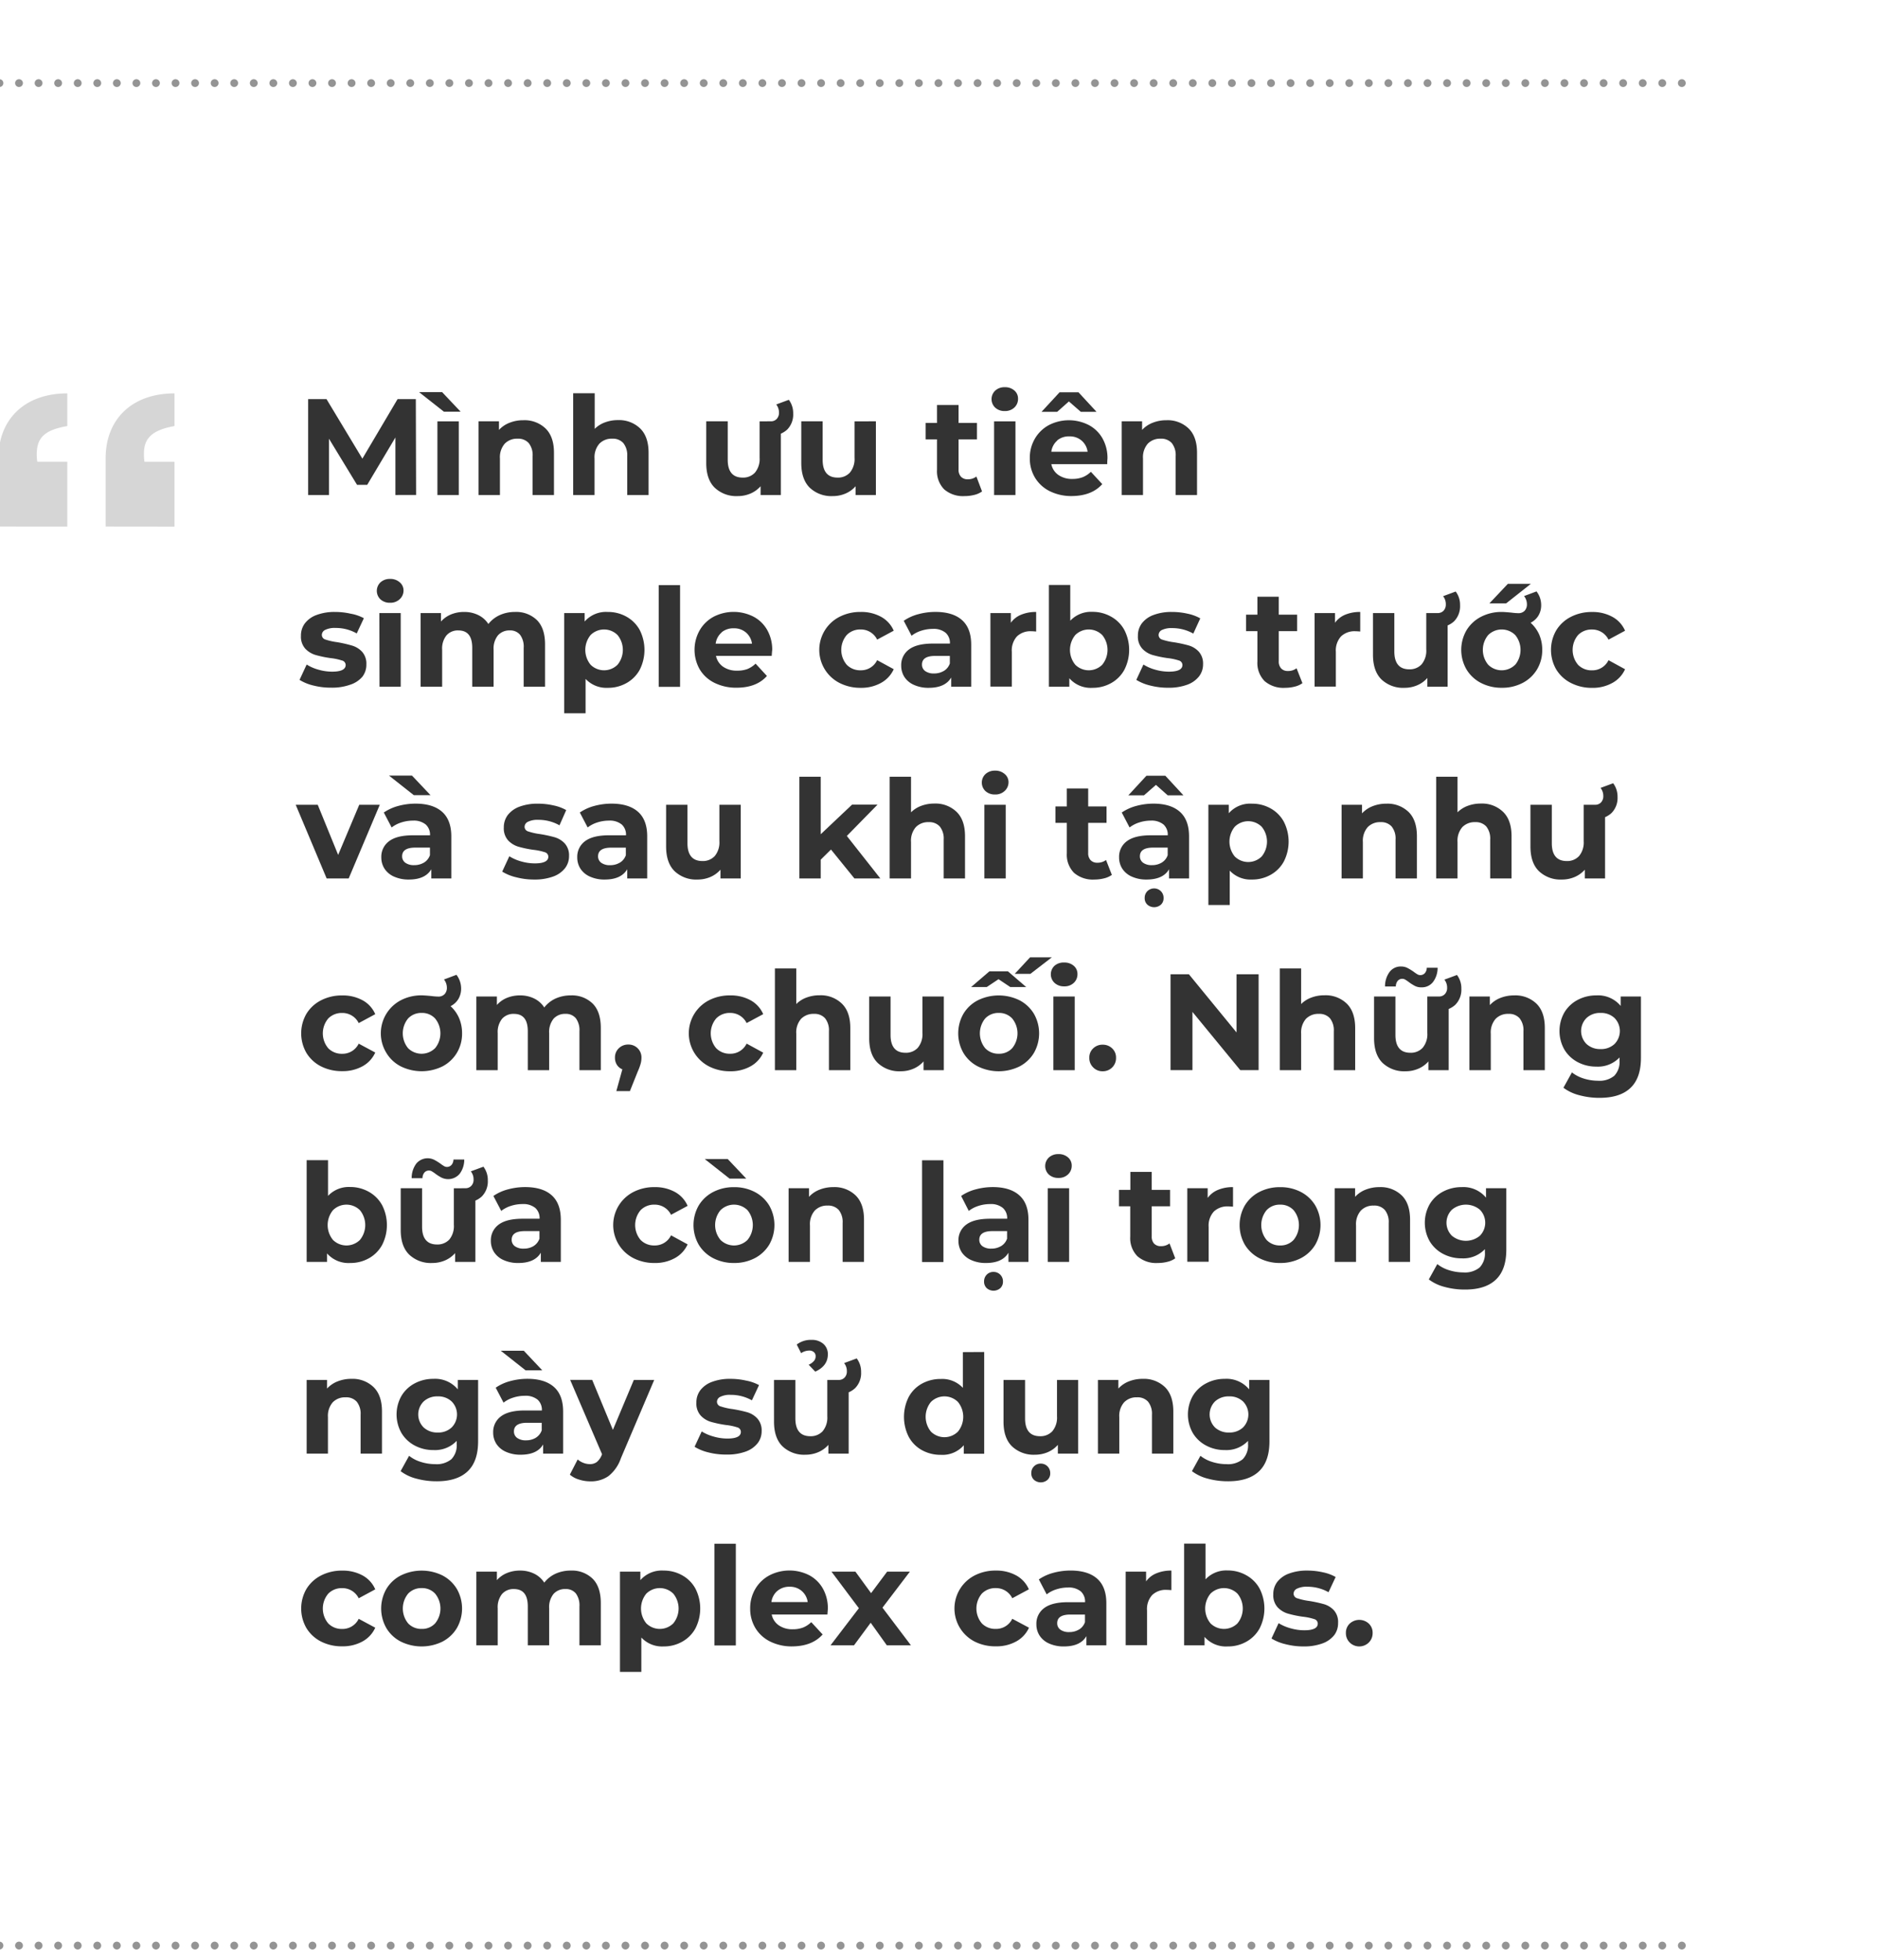 <svg id="Layer_1" data-name="Layer 1" xmlns="http://www.w3.org/2000/svg" viewBox="0 0 480 501"><title>Toc</title><path d="M101.06,126.51l0-14.7-7.21,12.11H91.26l-7.18-11.8v14.39H78.76V102h4.69l9.17,15.22,9-15.22h4.66l.07,24.5Z" fill="#333"/><path d="M107.11,100.22H113l4.73,5h-4.27Zm4.69,7.46h5.46v18.83H111.8Z" fill="#333"/><path d="M139.43,109.5q2.16,2.1,2.16,6.23v10.78h-5.46v-9.94a4.92,4.92,0,0,0-1-3.34,3.6,3.6,0,0,0-2.84-1.11A4.35,4.35,0,0,0,129,113.4a5.28,5.28,0,0,0-1.22,3.8v9.31h-5.46V107.68h5.21v2.2a7.18,7.18,0,0,1,2.7-1.83,9.4,9.4,0,0,1,3.53-.65A7.74,7.74,0,0,1,139.43,109.5Z" fill="#333"/><path d="M163.62,109.5q2.15,2.1,2.15,6.23v10.78h-5.46v-9.94a4.92,4.92,0,0,0-1-3.34,3.58,3.58,0,0,0-2.83-1.11,4.34,4.34,0,0,0-3.29,1.28,5.28,5.28,0,0,0-1.23,3.8v9.31h-5.46v-26H152v9.1a7.2,7.2,0,0,1,2.63-1.66,9.33,9.33,0,0,1,3.36-.58A7.76,7.76,0,0,1,163.62,109.5Z" fill="#333"/><path d="M199.58,107.68v18.83H194.4v-2.24a7.18,7.18,0,0,1-2.59,1.87,8.18,8.18,0,0,1-3.26.65,8,8,0,0,1-5.87-2.14q-2.18-2.13-2.17-6.33V107.68H186v9.83c0,3,1.27,4.55,3.81,4.55a4.09,4.09,0,0,0,3.15-1.27,5.43,5.43,0,0,0,1.19-3.8v-9.31Zm-3.5,0H197a2,2,0,0,0,1.52-.61,2.26,2.26,0,0,0,.58-1.6,3.32,3.32,0,0,0-.7-2.1l3.22-1.19a5.65,5.65,0,0,1,1.11,3.5,5.46,5.46,0,0,1-1.55,4.13,6,6,0,0,1-4.33,1.51h-.8Z" fill="#333"/><path d="M223.87,107.68v18.83h-5.18v-2.24a7.18,7.18,0,0,1-2.59,1.87,8.18,8.18,0,0,1-3.26.65,8,8,0,0,1-5.87-2.14q-2.17-2.13-2.17-6.33V107.68h5.46v9.83c0,3,1.27,4.55,3.81,4.55a4.09,4.09,0,0,0,3.15-1.27,5.43,5.43,0,0,0,1.19-3.8v-9.31Z" fill="#333"/><path d="M251,125.6a5.63,5.63,0,0,1-2,.89,10,10,0,0,1-2.47.3,7.32,7.32,0,0,1-5.2-1.72,6.57,6.57,0,0,1-1.84-5V112.3h-2.9v-4.2h2.9v-4.59H245v4.59h4.7v4.2H245V120a2.56,2.56,0,0,0,.62,1.84,2.27,2.27,0,0,0,1.73.65,3.52,3.52,0,0,0,2.21-.7Z" fill="#333"/><path d="M254.36,104.18a3,3,0,0,1,0-4.34,3.47,3.47,0,0,1,2.45-.88,3.56,3.56,0,0,1,2.45.84,2.69,2.69,0,0,1,.94,2.1,3,3,0,0,1-.94,2.26,3.41,3.41,0,0,1-2.45.89A3.46,3.46,0,0,1,254.36,104.18Zm-.28,3.5h5.46v18.83h-5.46Z" fill="#333"/><path d="M283,118.63H268.71a4.41,4.41,0,0,0,1.82,2.77,6,6,0,0,0,3.57,1,7.23,7.23,0,0,0,2.6-.43,6.43,6.43,0,0,0,2.12-1.39l2.91,3.15q-2.67,3-7.77,3.05a12.39,12.39,0,0,1-5.64-1.24,9.17,9.17,0,0,1-3.78-3.45,9.48,9.48,0,0,1-1.33-5,9.65,9.65,0,0,1,1.31-5,9.2,9.2,0,0,1,3.61-3.47,11.17,11.17,0,0,1,10.13,0,8.69,8.69,0,0,1,3.52,3.41,10.18,10.18,0,0,1,1.28,5.16C283.06,117.23,283,117.72,283,118.63Zm-6.75-13.37-3.05-2.66-3,2.66h-4l4.62-5h4.83l4.62,5Zm-6,7.32a4.45,4.45,0,0,0-1.54,2.87h9.27a4.52,4.52,0,0,0-1.54-2.85,4.57,4.57,0,0,0-3.08-1.07A4.68,4.68,0,0,0,270.18,112.58Z" fill="#333"/><path d="M303.79,109.5q2.16,2.1,2.16,6.23v10.78h-5.46v-9.94a4.92,4.92,0,0,0-1-3.34,3.6,3.6,0,0,0-2.84-1.11,4.35,4.35,0,0,0-3.29,1.28,5.28,5.28,0,0,0-1.22,3.8v9.31H286.7V107.68h5.21v2.2a7.18,7.18,0,0,1,2.7-1.83,9.4,9.4,0,0,1,3.53-.65A7.74,7.74,0,0,1,303.79,109.5Z" fill="#333"/><path d="M80.13,175.21a11.79,11.79,0,0,1-3.57-1.45l1.82-3.92a11.36,11.36,0,0,0,3,1.31,12.72,12.72,0,0,0,3.5.51c2.31,0,3.47-.57,3.47-1.72a1.22,1.22,0,0,0-1-1.15,14.67,14.67,0,0,0-2.9-.6,28.43,28.43,0,0,1-3.82-.8,5.94,5.94,0,0,1-2.61-1.61,4.6,4.6,0,0,1-1.1-3.29,5.15,5.15,0,0,1,1-3.17,6.6,6.6,0,0,1,3-2.15,13,13,0,0,1,4.68-.77,17.83,17.83,0,0,1,4,.44A11.08,11.08,0,0,1,93,158l-1.82,3.89a10.86,10.86,0,0,0-5.42-1.4,5.51,5.51,0,0,0-2.63.49,1.45,1.45,0,0,0-.87,1.26,1.24,1.24,0,0,0,.94,1.22,16,16,0,0,0,3,.67A33.34,33.34,0,0,1,90,165a5.71,5.71,0,0,1,2.56,1.59,4.54,4.54,0,0,1,1.08,3.22,5,5,0,0,1-1,3.12A6.77,6.77,0,0,1,89.49,175a13.71,13.71,0,0,1-4.78.75A18,18,0,0,1,80.13,175.21Z" fill="#333"/><path d="M97.24,153.18a3,3,0,0,1,0-4.34,3.49,3.49,0,0,1,2.45-.88,3.56,3.56,0,0,1,2.45.84,2.7,2.7,0,0,1,1,2.1,3,3,0,0,1-1,2.26,3.41,3.41,0,0,1-2.45.89A3.48,3.48,0,0,1,97.24,153.18Zm-.28,3.5h5.46v18.83H97Z" fill="#333"/><path d="M137.23,158.48q2.09,2.09,2.08,6.25v10.78h-5.46v-9.94a5.08,5.08,0,0,0-.93-3.34,3.24,3.24,0,0,0-2.64-1.11,3.88,3.88,0,0,0-3,1.25,5.34,5.34,0,0,0-1.12,3.69v9.45h-5.46v-9.94c0-3-1.19-4.45-3.57-4.45a3.84,3.84,0,0,0-3,1.25,5.34,5.34,0,0,0-1.12,3.69v9.45H107.5V156.68h5.21v2.17a7,7,0,0,1,2.57-1.82,8.69,8.69,0,0,1,3.35-.63,8,8,0,0,1,3.6.79,6.37,6.37,0,0,1,2.59,2.29,7.83,7.83,0,0,1,2.92-2.28,9.34,9.34,0,0,1,3.87-.8A7.59,7.59,0,0,1,137.23,158.48Z" fill="#333"/><path d="M160.12,157.61A8.67,8.67,0,0,1,163.5,161a11.25,11.25,0,0,1,0,10.19,8.67,8.67,0,0,1-3.38,3.39,9.57,9.57,0,0,1-4.78,1.21,7.27,7.27,0,0,1-5.67-2.28v8.79h-5.46V156.68h5.22v2.17a7.24,7.24,0,0,1,5.91-2.45A9.57,9.57,0,0,1,160.12,157.61Zm-2.28,12.28a6,6,0,0,0,0-7.59,4.89,4.89,0,0,0-6.89,0,6,6,0,0,0,0,7.59,4.89,4.89,0,0,0,6.89,0Z" fill="#333"/><path d="M168.36,149.54h5.46v26h-5.46Z" fill="#333"/><path d="M197.24,167.63H183a4.45,4.45,0,0,0,1.82,2.77,6,6,0,0,0,3.57,1A7.29,7.29,0,0,0,191,171a6.53,6.53,0,0,0,2.12-1.39l2.9,3.15q-2.65,3-7.77,3a12.38,12.38,0,0,1-5.63-1.24,9,9,0,0,1-3.78-3.45,10.11,10.11,0,0,1,0-10,9.1,9.1,0,0,1,3.6-3.47,11.19,11.19,0,0,1,10.14,0,8.66,8.66,0,0,1,3.51,3.41,10.18,10.18,0,0,1,1.28,5.16C197.34,166.23,197.31,166.72,197.24,167.63Zm-12.78-6a4.49,4.49,0,0,0-1.54,2.87h9.28a4.52,4.52,0,0,0-1.54-2.85,4.57,4.57,0,0,0-3.08-1.07A4.71,4.71,0,0,0,184.46,161.58Z" fill="#333"/><path d="M214.58,174.55a9.49,9.49,0,0,1,0-16.91A11.56,11.56,0,0,1,220,156.4a10.43,10.43,0,0,1,5.19,1.24,7.4,7.4,0,0,1,3.24,3.55l-4.24,2.28a4.61,4.61,0,0,0-4.23-2.59,4.79,4.79,0,0,0-3.53,1.4,5.87,5.87,0,0,0,0,7.63,4.79,4.79,0,0,0,3.53,1.4,4.56,4.56,0,0,0,4.23-2.59l4.24,2.31a7.56,7.56,0,0,1-3.24,3.5,10.34,10.34,0,0,1-5.19,1.26A11.68,11.68,0,0,1,214.58,174.55Z" fill="#333"/><path d="M245.88,158.48q2.35,2.09,2.35,6.28v10.75h-5.11v-2.35q-1.55,2.63-5.74,2.63a8.88,8.88,0,0,1-3.76-.74,5.54,5.54,0,0,1-2.44-2,5.35,5.35,0,0,1-.84-2.94,4.91,4.91,0,0,1,2-4.13q2-1.5,6.11-1.5h4.34a3.46,3.46,0,0,0-1.09-2.75,4.76,4.76,0,0,0-3.25-1,9.69,9.69,0,0,0-3,.47,7.73,7.73,0,0,0-2.46,1.28l-2-3.82a11.84,11.84,0,0,1,3.69-1.68,16.78,16.78,0,0,1,4.43-.59Q243.54,156.4,245.88,158.48Zm-4.65,13a3.58,3.58,0,0,0,1.54-1.91v-1.93H239c-2.24,0-3.35.74-3.35,2.21a2,2,0,0,0,.82,1.66,3.69,3.69,0,0,0,2.25.61A4.76,4.76,0,0,0,241.23,171.47Z" fill="#333"/><path d="M261,157.1a9.76,9.76,0,0,1,3.83-.7v5c-.6-.05-1-.07-1.22-.07a5,5,0,0,0-3.68,1.31,5.34,5.34,0,0,0-1.32,3.94v8.89h-5.47V156.68h5.22v2.48A6,6,0,0,1,261,157.1Z" fill="#333"/><path d="M284,157.61a8.59,8.59,0,0,1,3.37,3.39,11.17,11.17,0,0,1,0,10.19,8.59,8.59,0,0,1-3.37,3.39,9.57,9.57,0,0,1-4.78,1.21,7.24,7.24,0,0,1-5.91-2.45v2.17h-5.22v-26h5.46v9.13a7.3,7.3,0,0,1,5.67-2.27A9.57,9.57,0,0,1,284,157.61Zm-2.28,12.28a6,6,0,0,0,0-7.59,4.89,4.89,0,0,0-6.89,0,6,6,0,0,0,0,7.59,4.89,4.89,0,0,0,6.89,0Z" fill="#333"/><path d="M294,175.21a12,12,0,0,1-3.57-1.45l1.82-3.92a11.36,11.36,0,0,0,3,1.31,12.72,12.72,0,0,0,3.5.51c2.31,0,3.47-.57,3.47-1.72a1.22,1.22,0,0,0-.95-1.15,14.51,14.51,0,0,0-2.9-.6,28.43,28.43,0,0,1-3.82-.8,5.86,5.86,0,0,1-2.6-1.61,4.56,4.56,0,0,1-1.11-3.29,5.15,5.15,0,0,1,1-3.17,6.58,6.58,0,0,1,3-2.15,12.91,12.91,0,0,1,4.67-.77,17.83,17.83,0,0,1,4,.44,11.08,11.08,0,0,1,3.27,1.2L305,161.93a10.86,10.86,0,0,0-5.42-1.4A5.51,5.51,0,0,0,297,161a1.45,1.45,0,0,0-.87,1.26,1.24,1.24,0,0,0,.94,1.22,16.21,16.21,0,0,0,3,.67,33.34,33.34,0,0,1,3.78.82,5.66,5.66,0,0,1,2.56,1.59,4.54,4.54,0,0,1,1.08,3.22,5,5,0,0,1-1.05,3.12,6.77,6.77,0,0,1-3.06,2.12,13.67,13.67,0,0,1-4.78.75A18,18,0,0,1,294,175.21Z" fill="#333"/><path d="M332.89,174.6a5.5,5.5,0,0,1-2,.89,10,10,0,0,1-2.47.3,7.32,7.32,0,0,1-5.2-1.72,6.57,6.57,0,0,1-1.84-5V161.3h-2.9v-4.2h2.9v-4.59h5.46v4.59h4.69v4.2h-4.69V169a2.56,2.56,0,0,0,.62,1.84,2.25,2.25,0,0,0,1.73.65,3.47,3.47,0,0,0,2.2-.7Z" fill="#333"/><path d="M343.83,157.1a9.76,9.76,0,0,1,3.83-.7v5c-.6-.05-1-.07-1.22-.07a5,5,0,0,0-3.68,1.31,5.35,5.35,0,0,0-1.33,3.94v8.89H336V156.68h5.22v2.48A6,6,0,0,1,343.83,157.1Z" fill="#333"/><path d="M370,156.68v18.83h-5.18v-2.24a7.18,7.18,0,0,1-2.59,1.87,8.18,8.18,0,0,1-3.26.65,8,8,0,0,1-5.88-2.14c-1.44-1.42-2.17-3.53-2.17-6.33V156.68h5.46v9.83c0,3,1.27,4.55,3.82,4.55a4.11,4.11,0,0,0,3.15-1.27,5.43,5.43,0,0,0,1.19-3.8v-9.31Zm-3.5,0h.94a2,2,0,0,0,1.53-.61,2.25,2.25,0,0,0,.57-1.6,3.26,3.26,0,0,0-.7-2.1l3.22-1.19a5.59,5.59,0,0,1,1.12,3.5,5.5,5.5,0,0,1-1.55,4.13,6,6,0,0,1-4.33,1.51h-.8Z" fill="#333"/><path d="M393.43,162.23a9.77,9.77,0,0,1,.75,3.86,9.57,9.57,0,0,1-1.33,5,9.27,9.27,0,0,1-3.68,3.45,11.26,11.26,0,0,1-5.32,1.24,11.42,11.42,0,0,1-5.34-1.24,9.3,9.3,0,0,1-3.69-3.45,10,10,0,0,1,0-10,9.36,9.36,0,0,1,3.71-3.45,11.28,11.28,0,0,1,5.34-1.24c.46,0,1.28.06,2.45.17a14.81,14.81,0,0,0,1.71.14,2.16,2.16,0,0,0,1.67-.63,2.34,2.34,0,0,0,.57-1.64,3.42,3.42,0,0,0-.73-2.1l3.18-1.19a5.72,5.72,0,0,1,1.19,3.5,5.13,5.13,0,0,1-.7,2.68,4.88,4.88,0,0,1-2,1.83A9,9,0,0,1,393.43,162.23Zm-6.15,7.66a6,6,0,0,0,0-7.59,4.91,4.91,0,0,0-6.91,0,5.94,5.94,0,0,0,0,7.59,4.89,4.89,0,0,0,6.89,0Zm-1.89-20.67h5.88l-6.33,5h-4.27Z" fill="#333"/><path d="M401.51,174.55a9.34,9.34,0,0,1-3.75-3.45,10,10,0,0,1,0-10,9.34,9.34,0,0,1,3.75-3.45,11.56,11.56,0,0,1,5.41-1.24,10.43,10.43,0,0,1,5.19,1.24,7.3,7.3,0,0,1,3.24,3.55l-4.23,2.28a4.63,4.63,0,0,0-4.24-2.59,4.79,4.79,0,0,0-3.53,1.4,5.9,5.9,0,0,0,0,7.63,4.79,4.79,0,0,0,3.53,1.4,4.58,4.58,0,0,0,4.24-2.59l4.23,2.31a7.46,7.46,0,0,1-3.24,3.5,10.34,10.34,0,0,1-5.19,1.26A11.68,11.68,0,0,1,401.51,174.55Z" fill="#333"/><path d="M97.07,205.68l-7.95,18.83H83.49l-7.91-18.83h5.63l5.22,12.81,5.39-12.81Z" fill="#333"/><path d="M113,207.48c1.56,1.39,2.35,3.48,2.35,6.28v10.75h-5.11v-2.35q-1.55,2.63-5.74,2.63a9,9,0,0,1-3.77-.74,5.57,5.57,0,0,1-2.43-2,5.27,5.27,0,0,1-.84-2.94,4.91,4.91,0,0,1,2-4.13c1.32-1,3.35-1.5,6.11-1.5h4.34a3.5,3.5,0,0,0-1.09-2.75,4.78,4.78,0,0,0-3.25-1,9.64,9.64,0,0,0-3,.47,7.89,7.89,0,0,0-2.47,1.28l-2-3.82a12.05,12.05,0,0,1,3.69-1.68,16.89,16.89,0,0,1,4.43-.59Q110.65,205.4,113,207.48Zm-13.58-9.26h5.88l4.73,5h-4.27Zm8.93,22.25a3.62,3.62,0,0,0,1.54-1.91v-1.93h-3.75c-2.24,0-3.36.74-3.36,2.21a2,2,0,0,0,.82,1.66,3.7,3.7,0,0,0,2.26.61A4.78,4.78,0,0,0,108.34,220.47Z" fill="#333"/><path d="M131.93,224.21a11.79,11.79,0,0,1-3.57-1.45l1.82-3.92a11.36,11.36,0,0,0,3,1.31,12.72,12.72,0,0,0,3.5.51c2.31,0,3.47-.57,3.47-1.72a1.22,1.22,0,0,0-.95-1.15,14.67,14.67,0,0,0-2.9-.6,28.09,28.09,0,0,1-3.82-.8,5.94,5.94,0,0,1-2.61-1.61,4.6,4.6,0,0,1-1.1-3.29,5.21,5.21,0,0,1,1-3.17,6.68,6.68,0,0,1,3-2.15,13,13,0,0,1,4.68-.77,17.83,17.83,0,0,1,4,.44,11.08,11.08,0,0,1,3.27,1.2L143,210.93a10.86,10.86,0,0,0-5.42-1.4,5.48,5.48,0,0,0-2.63.49,1.45,1.45,0,0,0-.87,1.26,1.24,1.24,0,0,0,.94,1.22,16,16,0,0,0,3,.67,33.34,33.34,0,0,1,3.78.82,5.71,5.71,0,0,1,2.56,1.59,4.54,4.54,0,0,1,1.08,3.22,5,5,0,0,1-1.05,3.12,6.77,6.77,0,0,1-3.06,2.12,13.71,13.71,0,0,1-4.78.75A18,18,0,0,1,131.93,224.21Z" fill="#333"/><path d="M163.08,207.48q2.34,2.09,2.34,6.28v10.75h-5.11v-2.35q-1.55,2.63-5.74,2.63a8.88,8.88,0,0,1-3.76-.74,5.57,5.57,0,0,1-2.43-2,5.27,5.27,0,0,1-.84-2.94,4.93,4.93,0,0,1,2-4.13q2-1.5,6.11-1.5H160a3.49,3.49,0,0,0-1.08-2.75,4.81,4.81,0,0,0-3.26-1,9.69,9.69,0,0,0-3,.47,7.84,7.84,0,0,0-2.46,1.28l-2-3.82a11.84,11.84,0,0,1,3.69-1.68,16.78,16.78,0,0,1,4.43-.59Q160.73,205.4,163.08,207.48Zm-4.66,13a3.58,3.58,0,0,0,1.54-1.91v-1.93h-3.74c-2.24,0-3.36.74-3.36,2.21a2,2,0,0,0,.82,1.66,3.7,3.7,0,0,0,2.26.61A4.75,4.75,0,0,0,158.42,220.47Z" fill="#333"/><path d="M189.33,205.68v18.83h-5.18v-2.24a7.26,7.26,0,0,1-2.59,1.87,8.21,8.21,0,0,1-3.26.65,8,8,0,0,1-5.88-2.14q-2.17-2.13-2.17-6.33V205.68h5.46v9.83c0,3,1.27,4.55,3.82,4.55a4.12,4.12,0,0,0,3.15-1.27,5.43,5.43,0,0,0,1.19-3.8v-9.31Z" fill="#333"/><path d="M212.39,217.12l-2.62,2.59v4.8h-5.46v-26h5.46v14.7l8-7.56h6.51l-7.84,8L225,224.51h-6.62Z" fill="#333"/><path d="M244.5,207.5c1.44,1.4,2.15,3.48,2.15,6.23v10.78H241.2v-9.94a4.92,4.92,0,0,0-1-3.34,3.6,3.6,0,0,0-2.84-1.11,4.35,4.35,0,0,0-3.29,1.28,5.28,5.28,0,0,0-1.22,3.8v9.31h-5.46v-26h5.46v9.1a7.16,7.16,0,0,1,2.62-1.66,9.41,9.41,0,0,1,3.36-.58A7.74,7.74,0,0,1,244.5,207.5Z" fill="#333"/><path d="M251.87,202.18a3,3,0,0,1,0-4.34,3.49,3.49,0,0,1,2.45-.88,3.56,3.56,0,0,1,2.45.84,2.7,2.7,0,0,1,1,2.1,3,3,0,0,1-1,2.26,3.41,3.41,0,0,1-2.45.89A3.48,3.48,0,0,1,251.87,202.18Zm-.28,3.5h5.46v18.83h-5.46Z" fill="#333"/><path d="M284.18,223.6a5.63,5.63,0,0,1-2,.89,10,10,0,0,1-2.47.3,7.32,7.32,0,0,1-5.2-1.72,6.57,6.57,0,0,1-1.84-5V210.3h-2.9v-4.2h2.9v-4.59h5.46v4.59h4.69v4.2h-4.69V218a2.56,2.56,0,0,0,.62,1.84,2.27,2.27,0,0,0,1.73.65,3.52,3.52,0,0,0,2.21-.7Z" fill="#333"/><path d="M301.57,207.48q2.34,2.09,2.34,6.28v10.75H298.8v-2.35c-1,1.75-2.94,2.63-5.74,2.63a8.91,8.91,0,0,1-3.76-.74,5.57,5.57,0,0,1-2.43-2,5.27,5.27,0,0,1-.84-2.94,4.91,4.91,0,0,1,2-4.13q2-1.5,6.1-1.5h4.34a3.49,3.49,0,0,0-1.08-2.75,4.79,4.79,0,0,0-3.26-1,9.63,9.63,0,0,0-2.95.47,7.89,7.89,0,0,0-2.47,1.28l-2-3.82a12.05,12.05,0,0,1,3.69-1.68,16.84,16.84,0,0,1,4.43-.59Q299.23,205.4,301.57,207.48Zm-3.12-4.22-3-2.66-3.05,2.66h-4l4.62-5h4.83l4.62,5Zm-1.54,17.21a3.53,3.53,0,0,0,1.54-1.91v-1.93h-3.74c-2.24,0-3.36.74-3.36,2.21a2,2,0,0,0,.82,1.66,3.7,3.7,0,0,0,2.26.61A4.75,4.75,0,0,0,296.91,220.47Zm-3.65,10.74a2.22,2.22,0,0,1-.69-1.7,2.4,2.4,0,0,1,.69-1.75,2.46,2.46,0,0,1,3.44,0,2.37,2.37,0,0,1,.7,1.75,2.22,2.22,0,0,1-.68,1.7,2.63,2.63,0,0,1-3.46,0Z" fill="#333"/><path d="M324.76,206.61a8.59,8.59,0,0,1,3.37,3.39,11.17,11.17,0,0,1,0,10.19,8.59,8.59,0,0,1-3.37,3.39,9.57,9.57,0,0,1-4.78,1.21,7.27,7.27,0,0,1-5.67-2.28v8.79h-5.46V205.68h5.21v2.17A7.27,7.27,0,0,1,320,205.4,9.57,9.57,0,0,1,324.76,206.61Zm-2.28,12.28a6,6,0,0,0,0-7.59,4.89,4.89,0,0,0-6.89,0,6,6,0,0,0,0,7.59,4.89,4.89,0,0,0,6.89,0Z" fill="#333"/><path d="M360,207.5c1.44,1.4,2.15,3.48,2.15,6.23v10.78h-5.46v-9.94a4.86,4.86,0,0,0-1-3.34,3.58,3.58,0,0,0-2.83-1.11,4.34,4.34,0,0,0-3.29,1.28,5.28,5.28,0,0,0-1.23,3.8v9.31H342.9V205.68h5.22v2.2a7.22,7.22,0,0,1,2.69-1.83,9.45,9.45,0,0,1,3.54-.65A7.74,7.74,0,0,1,360,207.5Z" fill="#333"/><path d="M384.18,207.5q2.16,2.1,2.16,6.23v10.78h-5.46v-9.94a4.92,4.92,0,0,0-1-3.34,3.6,3.6,0,0,0-2.84-1.11,4.37,4.37,0,0,0-3.29,1.28,5.32,5.32,0,0,0-1.22,3.8v9.31h-5.46v-26h5.46v9.1a7.24,7.24,0,0,1,2.62-1.66,9.41,9.41,0,0,1,3.36-.58A7.72,7.72,0,0,1,384.18,207.5Z" fill="#333"/><path d="M410.24,205.68v18.83h-5.18v-2.24a7.18,7.18,0,0,1-2.59,1.87,8.17,8.17,0,0,1-3.25.65,8,8,0,0,1-5.88-2.14q-2.18-2.13-2.17-6.33V205.68h5.46v9.83c0,3,1.27,4.55,3.81,4.55a4.09,4.09,0,0,0,3.15-1.27,5.43,5.43,0,0,0,1.19-3.8v-9.31Zm-3.5,0h.95a2,2,0,0,0,1.52-.61,2.26,2.26,0,0,0,.58-1.6,3.32,3.32,0,0,0-.7-2.1l3.22-1.19a5.66,5.66,0,0,1,1.12,3.5,5.46,5.46,0,0,1-1.56,4.13,5.94,5.94,0,0,1-4.32,1.51h-.81Z" fill="#333"/><path d="M82.07,272.55a9.34,9.34,0,0,1-3.75-3.45,10,10,0,0,1,0-10,9.34,9.34,0,0,1,3.75-3.45,11.56,11.56,0,0,1,5.41-1.24,10.5,10.5,0,0,1,5.2,1.24,7.33,7.33,0,0,1,3.23,3.55l-4.23,2.28a4.62,4.62,0,0,0-4.24-2.59,4.79,4.79,0,0,0-3.53,1.4,5.9,5.9,0,0,0,0,7.63,4.79,4.79,0,0,0,3.53,1.4,4.58,4.58,0,0,0,4.24-2.59L95.91,269a7.49,7.49,0,0,1-3.23,3.5,10.4,10.4,0,0,1-5.2,1.26A11.68,11.68,0,0,1,82.07,272.55Z" fill="#333"/><path d="M117.35,260.23a9.77,9.77,0,0,1,.75,3.86,9.48,9.48,0,0,1-1.33,5,9.31,9.31,0,0,1-3.67,3.45,12.08,12.08,0,0,1-10.66,0,9.17,9.17,0,0,1-3.69-3.45,9.54,9.54,0,0,1,3.72-13.46,11.3,11.3,0,0,1,5.34-1.24c.47,0,1.28.06,2.45.17a14.94,14.94,0,0,0,1.72.14,2.13,2.13,0,0,0,1.66-.63,2.34,2.34,0,0,0,.58-1.64,3.43,3.43,0,0,0-.74-2.1l3.19-1.19a5.78,5.78,0,0,1,1.19,3.5,5.22,5.22,0,0,1-.7,2.68,4.88,4.88,0,0,1-2,1.83A8.93,8.93,0,0,1,117.35,260.23Zm-6.14,7.66a6,6,0,0,0,0-7.59,4.5,4.5,0,0,0-3.44-1.42,4.6,4.6,0,0,0-3.47,1.42,6,6,0,0,0,0,7.59,4.9,4.9,0,0,0,6.9,0Z" fill="#333"/><path d="M151.47,256.48q2.09,2.08,2.09,6.25v10.78H148.1v-9.94a5.08,5.08,0,0,0-.93-3.34,3.25,3.25,0,0,0-2.64-1.11,3.9,3.9,0,0,0-3.05,1.25,5.39,5.39,0,0,0-1.12,3.69v9.45H134.9v-9.94c0-3-1.19-4.45-3.57-4.45a3.86,3.86,0,0,0-3,1.25,5.39,5.39,0,0,0-1.12,3.69v9.45h-5.46V254.68H127v2.17a6.88,6.88,0,0,1,2.57-1.82,8.64,8.64,0,0,1,3.34-.63,8.07,8.07,0,0,1,3.61.79,6.43,6.43,0,0,1,2.59,2.29A7.75,7.75,0,0,1,142,255.2a9.34,9.34,0,0,1,3.87-.8A7.56,7.56,0,0,1,151.47,256.48Z" fill="#333"/><path d="M163,267.93a3.25,3.25,0,0,1,.95,2.43,5.6,5.6,0,0,1-.18,1.4,14.2,14.2,0,0,1-.77,2.1l-2,5h-3.47l1.54-5.57a2.89,2.89,0,0,1-1.38-1.13,3.32,3.32,0,0,1-.51-1.84,3.22,3.22,0,0,1,1-2.43,3.39,3.39,0,0,1,2.44-.93A3.29,3.29,0,0,1,163,267.93Z" fill="#333"/><path d="M181.22,272.55a9.5,9.5,0,0,1,0-16.91,11.56,11.56,0,0,1,5.41-1.24,10.47,10.47,0,0,1,5.2,1.24,7.4,7.4,0,0,1,3.24,3.55l-4.24,2.28a4.62,4.62,0,0,0-4.23-2.59,4.8,4.8,0,0,0-3.54,1.4,5.9,5.9,0,0,0,0,7.63,4.8,4.8,0,0,0,3.54,1.4,4.58,4.58,0,0,0,4.23-2.59l4.24,2.31a7.56,7.56,0,0,1-3.24,3.5,10.37,10.37,0,0,1-5.2,1.26A11.68,11.68,0,0,1,181.22,272.55Z" fill="#333"/><path d="M215.17,256.5q2.16,2.1,2.16,6.23v10.78h-5.46v-9.94a4.92,4.92,0,0,0-1-3.34,3.6,3.6,0,0,0-2.84-1.11,4.37,4.37,0,0,0-3.29,1.28,5.28,5.28,0,0,0-1.22,3.8v9.31h-5.46v-26h5.46v9.1a7.16,7.16,0,0,1,2.62-1.66,9.41,9.41,0,0,1,3.36-.58A7.74,7.74,0,0,1,215.17,256.5Z" fill="#333"/><path d="M241.23,254.68v18.83h-5.18v-2.24a7.18,7.18,0,0,1-2.59,1.87,8.17,8.17,0,0,1-3.25.65,8,8,0,0,1-5.88-2.14q-2.18-2.13-2.17-6.33V254.68h5.46v9.83c0,3,1.27,4.55,3.81,4.55a4.09,4.09,0,0,0,3.15-1.27,5.43,5.43,0,0,0,1.19-3.8v-9.31Z" fill="#333"/><path d="M249.93,272.55a9.17,9.17,0,0,1-3.69-3.45,10.08,10.08,0,0,1,0-10,9.17,9.17,0,0,1,3.69-3.45,12.08,12.08,0,0,1,10.66,0,9.31,9.31,0,0,1,3.67,3.45,10.08,10.08,0,0,1,0,10,9.31,9.31,0,0,1-3.67,3.45,12.08,12.08,0,0,1-10.66,0Zm8.28-20.29-3-2-3,2h-4l4.66-4h4.76l4.65,4Zm.5,15.63a6,6,0,0,0,0-7.59,4.52,4.52,0,0,0-3.44-1.42,4.6,4.6,0,0,0-3.47,1.42,6,6,0,0,0,0,7.59,4.6,4.6,0,0,0,3.47,1.42A4.52,4.52,0,0,0,258.71,267.89Zm4.57-23.22h5.56l-5.49,4.23h-4Z" fill="#333"/><path d="M269.51,251.18a3,3,0,0,1,0-4.34A3.49,3.49,0,0,1,272,246a3.56,3.56,0,0,1,2.45.84,2.69,2.69,0,0,1,.94,2.1,3,3,0,0,1-.94,2.26,3.41,3.41,0,0,1-2.45.89A3.48,3.48,0,0,1,269.51,251.18Zm-.28,3.5h5.46v18.83h-5.46Z" fill="#333"/><path d="M279.42,272.81a3.29,3.29,0,0,1-1-2.45,3.16,3.16,0,0,1,1-2.43,3.35,3.35,0,0,1,2.41-.93,3.39,3.39,0,0,1,2.42.93,3.19,3.19,0,0,1,1,2.43,3.35,3.35,0,0,1-3.4,3.43A3.27,3.27,0,0,1,279.42,272.81Z" fill="#333"/><path d="M321.69,249v24.5H317l-12.22-14.88v14.88h-5.6V249h4.69l12.18,14.87V249Z" fill="#333"/><path d="M344.22,256.5q2.14,2.1,2.15,6.23v10.78h-5.46v-9.94a4.92,4.92,0,0,0-1-3.34,3.58,3.58,0,0,0-2.84-1.11,4.37,4.37,0,0,0-3.29,1.28,5.32,5.32,0,0,0-1.22,3.8v9.31h-5.46v-26h5.46v9.1a7.2,7.2,0,0,1,2.63-1.66,9.32,9.32,0,0,1,3.35-.58A7.76,7.76,0,0,1,344.22,256.5Z" fill="#333"/><path d="M370.27,254.68v18.83h-5.18v-2.24a7.09,7.09,0,0,1-2.59,1.87,8.13,8.13,0,0,1-3.25.65,8,8,0,0,1-5.88-2.14q-2.17-2.13-2.17-6.33V254.68h5.46v9.83c0,3,1.27,4.55,3.81,4.55a4.09,4.09,0,0,0,3.15-1.27,5.38,5.38,0,0,0,1.19-3.8v-9.31ZM361.68,252a11.82,11.82,0,0,1-1.59-1,8.54,8.54,0,0,0-.93-.63,1.42,1.42,0,0,0-.72-.21,1.53,1.53,0,0,0-1.19.51,2.29,2.29,0,0,0-.49,1.45H354a6.15,6.15,0,0,1,1.17-3.72,3.54,3.54,0,0,1,2.92-1.39,3.59,3.59,0,0,1,1.63.37,13.52,13.52,0,0,1,1.63,1,8.54,8.54,0,0,0,.93.63,1.41,1.41,0,0,0,.71.21,1.58,1.58,0,0,0,1.18-.5,2.09,2.09,0,0,0,.5-1.39h2.77a6,6,0,0,1-1.17,3.64,3.59,3.59,0,0,1-2.93,1.37A3.53,3.53,0,0,1,361.68,252Zm5.09,2.68h1a2,2,0,0,0,1.52-.61,2.22,2.22,0,0,0,.58-1.6,3.26,3.26,0,0,0-.7-2.1l3.22-1.19a5.59,5.59,0,0,1,1.12,3.5,5.46,5.46,0,0,1-1.56,4.13,5.94,5.94,0,0,1-4.32,1.51h-.81Z" fill="#333"/><path d="M392.69,256.5c1.44,1.4,2.15,3.48,2.15,6.23v10.78h-5.46v-9.94a4.86,4.86,0,0,0-1-3.34,3.56,3.56,0,0,0-2.83-1.11,4.35,4.35,0,0,0-3.29,1.28,5.28,5.28,0,0,0-1.23,3.8v9.31h-5.46V254.68h5.22v2.2a7.22,7.22,0,0,1,2.69-1.83,9.49,9.49,0,0,1,3.54-.65A7.74,7.74,0,0,1,392.69,256.5Z" fill="#333"/><path d="M419.41,254.68v15.68c0,3.45-.89,6-2.69,7.7s-4.42,2.52-7.88,2.52a19.46,19.46,0,0,1-5.18-.67A11.35,11.35,0,0,1,399.6,278l2.17-3.92a9.19,9.19,0,0,0,3,1.56,12.17,12.17,0,0,0,3.64.57,5.93,5.93,0,0,0,4.19-1.27,5.13,5.13,0,0,0,1.34-3.87v-.81A7.61,7.61,0,0,1,408,272.6a10,10,0,0,1-4.74-1.14,8.68,8.68,0,0,1-3.41-3.2,9.62,9.62,0,0,1,0-9.52,8.61,8.61,0,0,1,3.41-3.2A10,10,0,0,1,408,254.4a7.48,7.48,0,0,1,6.23,2.69v-2.41Zm-6.77,12.16a4.73,4.73,0,0,0,0-6.68,5,5,0,0,0-3.55-1.28,5,5,0,0,0-3.57,1.28,4.68,4.68,0,0,0,0,6.68,5.09,5.09,0,0,0,3.57,1.28A5,5,0,0,0,412.64,266.84Z" fill="#333"/><path d="M94.29,304.61A8.65,8.65,0,0,1,97.66,308a11.17,11.17,0,0,1,0,10.19,8.65,8.65,0,0,1-3.37,3.39,9.57,9.57,0,0,1-4.78,1.21,7.27,7.27,0,0,1-5.92-2.45v2.17H78.38v-26h5.46v9.13a7.27,7.27,0,0,1,5.67-2.27A9.57,9.57,0,0,1,94.29,304.61ZM92,316.89a6,6,0,0,0,0-7.59,4.9,4.9,0,0,0-6.9,0,6,6,0,0,0,0,7.59,4.9,4.9,0,0,0,6.9,0Z" fill="#333"/><path d="M121.5,303.68v18.83h-5.18v-2.24a7.26,7.26,0,0,1-2.59,1.87,8.21,8.21,0,0,1-3.26.65,8,8,0,0,1-5.88-2.14q-2.18-2.13-2.17-6.33V303.68h5.46v9.83c0,3,1.27,4.55,3.82,4.55a4.12,4.12,0,0,0,3.15-1.27A5.43,5.43,0,0,0,116,313v-9.31ZM112.9,301a12.48,12.48,0,0,1-1.59-1,8.54,8.54,0,0,0-.93-.63,1.41,1.41,0,0,0-.71-.21,1.51,1.51,0,0,0-1.19.51,2.18,2.18,0,0,0-.49,1.45h-2.77a6.15,6.15,0,0,1,1.17-3.72,3.77,3.77,0,0,1,4.55-1,12.78,12.78,0,0,1,1.63,1,8.54,8.54,0,0,0,.93.63,1.42,1.42,0,0,0,.72.21,1.57,1.57,0,0,0,1.17-.5,2.15,2.15,0,0,0,.51-1.39h2.76a6,6,0,0,1-1.17,3.64,3.85,3.85,0,0,1-4.59,1Zm5.1,2.68h.94a2,2,0,0,0,1.52-.61,2.22,2.22,0,0,0,.58-1.6,3.26,3.26,0,0,0-.7-2.1l3.22-1.19a5.59,5.59,0,0,1,1.12,3.5,5.46,5.46,0,0,1-1.56,4.13,5.92,5.92,0,0,1-4.32,1.51H118Z" fill="#333"/><path d="M141,305.48q2.34,2.08,2.34,6.28v10.75h-5.11v-2.35q-1.55,2.63-5.74,2.63a8.88,8.88,0,0,1-3.76-.74,5.57,5.57,0,0,1-2.43-2,5.27,5.27,0,0,1-.84-2.94,4.93,4.93,0,0,1,2-4.13q2-1.5,6.11-1.5h4.34a3.49,3.49,0,0,0-1.08-2.75,4.81,4.81,0,0,0-3.26-1,9.69,9.69,0,0,0-3,.47,7.84,7.84,0,0,0-2.46,1.28l-2-3.82a11.84,11.84,0,0,1,3.69-1.68,16.78,16.78,0,0,1,4.43-.59Q138.68,303.4,141,305.48Zm-4.66,13a3.58,3.58,0,0,0,1.54-1.91v-1.93h-3.74c-2.24,0-3.36.74-3.36,2.21a2,2,0,0,0,.82,1.66,3.7,3.7,0,0,0,2.26.61A4.75,4.75,0,0,0,136.37,318.47Z" fill="#333"/><path d="M161.9,321.55a9.5,9.5,0,0,1,0-16.91,11.56,11.56,0,0,1,5.41-1.24,10.47,10.47,0,0,1,5.2,1.24,7.4,7.4,0,0,1,3.24,3.55l-4.24,2.28a4.62,4.62,0,0,0-4.23-2.59,4.8,4.8,0,0,0-3.54,1.4,5.9,5.9,0,0,0,0,7.63,4.8,4.8,0,0,0,3.54,1.4,4.58,4.58,0,0,0,4.23-2.59l4.24,2.31a7.56,7.56,0,0,1-3.24,3.5,10.37,10.37,0,0,1-5.2,1.26A11.68,11.68,0,0,1,161.9,321.55Z" fill="#333"/><path d="M182.27,321.55a9.3,9.3,0,0,1-3.69-3.45,10.08,10.08,0,0,1,0-10,9.3,9.3,0,0,1,3.69-3.45,11.3,11.3,0,0,1,5.34-1.24,11.17,11.17,0,0,1,5.32,1.24,9.34,9.34,0,0,1,3.68,3.45,10.08,10.08,0,0,1,0,10,9.34,9.34,0,0,1-3.68,3.45,11.28,11.28,0,0,1-5.32,1.24A11.42,11.42,0,0,1,182.27,321.55Zm-2.15-25.33H186l4.73,5h-4.27Zm10.94,20.67a6,6,0,0,0,0-7.59,4.91,4.91,0,0,0-6.91,0,5.94,5.94,0,0,0,0,7.59,4.91,4.91,0,0,0,6.91,0Z" fill="#333"/><path d="M218.67,305.5q2.16,2.1,2.16,6.23v10.78h-5.46v-9.94a4.92,4.92,0,0,0-1-3.34,3.6,3.6,0,0,0-2.84-1.11,4.35,4.35,0,0,0-3.29,1.28,5.28,5.28,0,0,0-1.22,3.8v9.31h-5.46V303.68h5.21v2.2a7.18,7.18,0,0,1,2.7-1.83,9.4,9.4,0,0,1,3.53-.65A7.74,7.74,0,0,1,218.67,305.5Z" fill="#333"/><path d="M235.67,296.54h5.46v26h-5.46Z" fill="#333"/><path d="M260.51,305.48q2.36,2.08,2.35,6.28v10.75h-5.11v-2.35q-1.54,2.63-5.74,2.63a8.88,8.88,0,0,1-3.76-.74,5.65,5.65,0,0,1-2.44-2,5.35,5.35,0,0,1-.84-2.94,4.91,4.91,0,0,1,2-4.13q2-1.5,6.11-1.5h4.34a3.46,3.46,0,0,0-1.09-2.75,4.76,4.76,0,0,0-3.25-1,9.69,9.69,0,0,0-3,.47,7.89,7.89,0,0,0-2.47,1.28l-1.95-3.82a11.84,11.84,0,0,1,3.69-1.68,16.78,16.78,0,0,1,4.43-.59Q258.16,303.4,260.51,305.48Zm-4.65,13a3.58,3.58,0,0,0,1.54-1.91v-1.93h-3.75c-2.23,0-3.35.74-3.35,2.21a2,2,0,0,0,.82,1.66,3.7,3.7,0,0,0,2.26.61A4.75,4.75,0,0,0,255.86,318.47Zm-3.66,10.74a2.25,2.25,0,0,1-.68-1.7,2.43,2.43,0,0,1,.68-1.75,2.34,2.34,0,0,1,1.73-.7,2.39,2.39,0,0,1,2.42,2.45,2.25,2.25,0,0,1-.68,1.7,2.64,2.64,0,0,1-3.47,0Z" fill="#333"/><path d="M268.07,300.18a3,3,0,0,1,0-4.34,3.49,3.49,0,0,1,2.45-.88,3.54,3.54,0,0,1,2.45.84,2.7,2.7,0,0,1,.95,2.1,3,3,0,0,1-.95,2.26,3.39,3.39,0,0,1-2.45.89A3.48,3.48,0,0,1,268.07,300.18Zm-.28,3.5h5.47v18.83h-5.47Z" fill="#333"/><path d="M300.38,321.6a5.63,5.63,0,0,1-2,.89,9.89,9.89,0,0,1-2.47.3,7.27,7.27,0,0,1-5.19-1.72,6.54,6.54,0,0,1-1.84-5V308.3H286v-4.2h2.91v-4.59h5.46v4.59h4.69v4.2h-4.69V316a2.56,2.56,0,0,0,.61,1.84,2.28,2.28,0,0,0,1.73.65,3.5,3.5,0,0,0,2.21-.7Z" fill="#333"/><path d="M311.32,304.1a9.69,9.69,0,0,1,3.83-.7v5c-.61-.05-1-.07-1.23-.07a5,5,0,0,0-3.67,1.31,5.31,5.31,0,0,0-1.33,3.94v8.89h-5.46V303.68h5.21v2.48A6.14,6.14,0,0,1,311.32,304.1Z" fill="#333"/><path d="M321.85,321.55a9.3,9.3,0,0,1-3.69-3.45,10.08,10.08,0,0,1,0-10,9.3,9.3,0,0,1,3.69-3.45,11.3,11.3,0,0,1,5.34-1.24,11.17,11.17,0,0,1,5.32,1.24,9.25,9.25,0,0,1,3.67,3.45,10.08,10.08,0,0,1,0,10,9.25,9.25,0,0,1-3.67,3.45,11.28,11.28,0,0,1-5.32,1.24A11.42,11.42,0,0,1,321.85,321.55Zm8.79-4.66a6,6,0,0,0,0-7.59,4.54,4.54,0,0,0-3.45-1.42,4.6,4.6,0,0,0-3.47,1.42,6,6,0,0,0,0,7.59,4.6,4.6,0,0,0,3.47,1.42A4.54,4.54,0,0,0,330.64,316.89Z" fill="#333"/><path d="M358.25,305.5c1.44,1.4,2.15,3.48,2.15,6.23v10.78h-5.46v-9.94a4.86,4.86,0,0,0-1-3.34,3.56,3.56,0,0,0-2.83-1.11,4.35,4.35,0,0,0-3.29,1.28,5.28,5.28,0,0,0-1.23,3.8v9.31h-5.46V303.68h5.22v2.2a7.22,7.22,0,0,1,2.69-1.83,9.49,9.49,0,0,1,3.54-.65A7.74,7.74,0,0,1,358.25,305.5Z" fill="#333"/><path d="M385,303.68v15.68c0,3.45-.89,6-2.69,7.7s-4.42,2.52-7.88,2.52a19.46,19.46,0,0,1-5.18-.67,11.35,11.35,0,0,1-4.06-1.92l2.17-3.92a9.19,9.19,0,0,0,3,1.56,12.17,12.17,0,0,0,3.64.57,5.93,5.93,0,0,0,4.19-1.27,5.13,5.13,0,0,0,1.34-3.87v-.81a7.61,7.61,0,0,1-5.95,2.35,10,10,0,0,1-4.74-1.14,8.68,8.68,0,0,1-3.41-3.2,9.62,9.62,0,0,1,0-9.52,8.61,8.61,0,0,1,3.41-3.2,10,10,0,0,1,4.74-1.14,7.48,7.48,0,0,1,6.23,2.69v-2.41Zm-6.77,12.16a4.73,4.73,0,0,0,0-6.68,5.59,5.59,0,0,0-7.12,0,4.68,4.68,0,0,0,0,6.68,5.59,5.59,0,0,0,7.12,0Z" fill="#333"/><path d="M95.47,354.5q2.16,2.1,2.16,6.23v10.78H92.17v-9.94a4.92,4.92,0,0,0-1-3.34,3.6,3.6,0,0,0-2.84-1.11,4.37,4.37,0,0,0-3.29,1.28,5.32,5.32,0,0,0-1.22,3.8v9.31H78.38V352.68h5.21v2.2a7.26,7.26,0,0,1,2.7-1.83,9.4,9.4,0,0,1,3.53-.65A7.72,7.72,0,0,1,95.47,354.5Z" fill="#333"/><path d="M122.2,352.68v15.68q0,5.17-2.7,7.7c-1.79,1.68-4.42,2.52-7.87,2.52a19.4,19.4,0,0,1-5.18-.67,11.19,11.19,0,0,1-4.06-1.92l2.17-3.92a9,9,0,0,0,3,1.56,12.07,12.07,0,0,0,3.64.57,5.91,5.91,0,0,0,4.18-1.27,5.1,5.1,0,0,0,1.35-3.87v-.81a7.63,7.63,0,0,1-5.95,2.35,10,10,0,0,1-4.75-1.14,8.68,8.68,0,0,1-3.41-3.2,9.62,9.62,0,0,1,0-9.52,8.61,8.61,0,0,1,3.41-3.2,10,10,0,0,1,4.75-1.14,7.5,7.5,0,0,1,6.23,2.69v-2.41Zm-6.78,12.16a4.71,4.71,0,0,0,0-6.68,5,5,0,0,0-3.55-1.28,5.06,5.06,0,0,0-3.57,1.28,4.68,4.68,0,0,0,0,6.68,5.11,5.11,0,0,0,3.57,1.28A5,5,0,0,0,115.42,364.84Z" fill="#333"/><path d="M141.59,354.48q2.34,2.08,2.34,6.28v10.75h-5.11v-2.35c-1,1.75-2.94,2.63-5.74,2.63a8.88,8.88,0,0,1-3.76-.74,5.57,5.57,0,0,1-2.43-2,5.27,5.27,0,0,1-.84-2.94,4.93,4.93,0,0,1,2-4.13q2-1.5,6.11-1.5h4.34a3.49,3.49,0,0,0-1.08-2.75,4.81,4.81,0,0,0-3.26-1,9.69,9.69,0,0,0-3,.47,7.84,7.84,0,0,0-2.46,1.28l-2-3.82a11.84,11.84,0,0,1,3.69-1.68,16.78,16.78,0,0,1,4.43-.59Q139.24,352.4,141.59,354.48ZM128,345.22h5.88l4.72,5h-4.27Zm8.92,22.25a3.58,3.58,0,0,0,1.54-1.91v-1.93h-3.74c-2.24,0-3.36.74-3.36,2.21a2,2,0,0,0,.82,1.66,3.7,3.7,0,0,0,2.26.61A4.75,4.75,0,0,0,136.93,367.47Z" fill="#333"/><path d="M167.21,352.68l-8.51,20a9.86,9.86,0,0,1-3.2,4.59,7.82,7.82,0,0,1-4.6,1.33,9.41,9.41,0,0,1-2.91-.46,6.22,6.22,0,0,1-2.34-1.26l2-3.88a4.83,4.83,0,0,0,1.45.87,4.54,4.54,0,0,0,1.63.32,2.9,2.9,0,0,0,1.82-.54,4.63,4.63,0,0,0,1.26-1.81l.07-.17-8.15-19h5.63l5.29,12.77L162,352.68Z" fill="#333"/><path d="M181.1,371.21a12,12,0,0,1-3.57-1.45l1.82-3.92a11.44,11.44,0,0,0,3.05,1.31,12.67,12.67,0,0,0,3.5.51c2.31,0,3.46-.57,3.46-1.72a1.21,1.21,0,0,0-.94-1.15,14.64,14.64,0,0,0-2.91-.6,27.91,27.91,0,0,1-3.81-.8,5.83,5.83,0,0,1-2.61-1.61,4.56,4.56,0,0,1-1.1-3.29,5.14,5.14,0,0,1,1-3.17,6.63,6.63,0,0,1,3-2.15,12.91,12.91,0,0,1,4.67-.77,17.83,17.83,0,0,1,4,.44A11.26,11.26,0,0,1,194,354l-1.82,3.89a10.93,10.93,0,0,0-5.43-1.4,5.44,5.44,0,0,0-2.62.49,1.44,1.44,0,0,0-.88,1.26,1.25,1.25,0,0,0,1,1.22,16,16,0,0,0,3,.67,33.34,33.34,0,0,1,3.78.82,5.63,5.63,0,0,1,2.55,1.59,4.55,4.55,0,0,1,1.09,3.22,5,5,0,0,1-1.05,3.12,6.8,6.8,0,0,1-3.07,2.12,13.65,13.65,0,0,1-4.77.75A18,18,0,0,1,181.1,371.21Z" fill="#333"/><path d="M216.91,352.68v18.83h-5.18v-2.24a7.26,7.26,0,0,1-2.59,1.87,8.21,8.21,0,0,1-3.26.65,8,8,0,0,1-5.88-2.14q-2.17-2.13-2.17-6.33V352.68h5.46v9.83c0,3,1.27,4.55,3.82,4.55a4.12,4.12,0,0,0,3.15-1.27,5.43,5.43,0,0,0,1.19-3.8v-9.31Zm-10.22-3.89a3.66,3.66,0,0,0,1.38-1,1.83,1.83,0,0,0,.4-1.15,1.37,1.37,0,0,0-.45-1.07,1.73,1.73,0,0,0-1.19-.4,3.77,3.77,0,0,0-2.07.66l-1.12-2.2a5.91,5.91,0,0,1,3.78-1.19,4.4,4.4,0,0,1,3,1,3.44,3.44,0,0,1,1.17,2.71q0,2.94-3.22,4.41Zm6.72,3.89h.94a2,2,0,0,0,1.52-.61,2.22,2.22,0,0,0,.58-1.6,3.26,3.26,0,0,0-.7-2.1l3.22-1.19a5.59,5.59,0,0,1,1.12,3.5,5.46,5.46,0,0,1-1.56,4.13,5.94,5.94,0,0,1-4.32,1.51h-.8Z" fill="#333"/><path d="M251.55,345.54v26h-5.21v-2.17a7.2,7.2,0,0,1-5.88,2.45,9.8,9.8,0,0,1-4.81-1.19,8.51,8.51,0,0,1-3.38-3.4,11.31,11.31,0,0,1,0-10.22,8.48,8.48,0,0,1,3.38-3.39,9.8,9.8,0,0,1,4.81-1.19,7.21,7.21,0,0,1,5.64,2.27v-9.13Zm-6.71,20.35a6,6,0,0,0,0-7.59,4.9,4.9,0,0,0-6.9,0,6,6,0,0,0,0,7.59,4.9,4.9,0,0,0,6.9,0Z" fill="#333"/><path d="M275.57,352.68v18.83h-5.19v-2.24a7.14,7.14,0,0,1-2.58,1.87,8.21,8.21,0,0,1-3.26.65,8,8,0,0,1-5.88-2.14q-2.18-2.13-2.17-6.33V352.68H262v9.83c0,3,1.27,4.55,3.82,4.55a4.12,4.12,0,0,0,3.15-1.27,5.43,5.43,0,0,0,1.19-3.8v-9.31Zm-11.29,25.53a2.22,2.22,0,0,1-.69-1.7,2.4,2.4,0,0,1,.69-1.75,2.33,2.33,0,0,1,1.73-.7,2.37,2.37,0,0,1,1.72.7,2.41,2.41,0,0,1,.7,1.75,2.22,2.22,0,0,1-.69,1.7,2.63,2.63,0,0,1-3.46,0Z" fill="#333"/><path d="M297.74,354.5q2.14,2.1,2.15,6.23v10.78h-5.46v-9.94a4.92,4.92,0,0,0-1-3.34,3.58,3.58,0,0,0-2.83-1.11,4.34,4.34,0,0,0-3.29,1.28,5.28,5.28,0,0,0-1.23,3.8v9.31h-5.46V352.68h5.22v2.2a7.22,7.22,0,0,1,2.69-1.83,9.41,9.41,0,0,1,3.54-.65A7.76,7.76,0,0,1,297.74,354.5Z" fill="#333"/><path d="M324.46,352.68v15.68q0,5.17-2.7,7.7c-1.79,1.68-4.42,2.52-7.87,2.52a19.4,19.4,0,0,1-5.18-.67,11.27,11.27,0,0,1-4.06-1.92l2.17-3.92a9.09,9.09,0,0,0,3,1.56,12.12,12.12,0,0,0,3.64.57,5.91,5.91,0,0,0,4.18-1.27,5.1,5.1,0,0,0,1.35-3.87v-.81a7.62,7.62,0,0,1-5.95,2.35,9.94,9.94,0,0,1-4.74-1.14,8.64,8.64,0,0,1-3.42-3.2,9.62,9.62,0,0,1,0-9.52,8.57,8.57,0,0,1,3.42-3.2,9.94,9.94,0,0,1,4.74-1.14,7.48,7.48,0,0,1,6.23,2.69v-2.41Zm-6.77,12.16a4.73,4.73,0,0,0,0-6.68,5,5,0,0,0-3.56-1.28,5.08,5.08,0,0,0-3.57,1.28,4.71,4.71,0,0,0,0,6.68,5.12,5.12,0,0,0,3.57,1.28A5.06,5.06,0,0,0,317.69,364.84Z" fill="#333"/><path d="M82.07,419.55a9.34,9.34,0,0,1-3.75-3.45,10,10,0,0,1,0-10,9.34,9.34,0,0,1,3.75-3.45,11.56,11.56,0,0,1,5.41-1.24,10.5,10.5,0,0,1,5.2,1.24,7.33,7.33,0,0,1,3.23,3.55l-4.23,2.28a4.62,4.62,0,0,0-4.24-2.59,4.79,4.79,0,0,0-3.53,1.4,5.9,5.9,0,0,0,0,7.63,4.79,4.79,0,0,0,3.53,1.4,4.58,4.58,0,0,0,4.24-2.59L95.91,416a7.49,7.49,0,0,1-3.23,3.5,10.4,10.4,0,0,1-5.2,1.26A11.68,11.68,0,0,1,82.07,419.55Z" fill="#333"/><path d="M102.44,419.55a9.17,9.17,0,0,1-3.69-3.45,10.08,10.08,0,0,1,0-10,9.17,9.17,0,0,1,3.69-3.45,12.08,12.08,0,0,1,10.66,0,9.31,9.31,0,0,1,3.67,3.45,10.08,10.08,0,0,1,0,10,9.31,9.31,0,0,1-3.67,3.45,12.08,12.08,0,0,1-10.66,0Zm8.78-4.66a6,6,0,0,0,0-7.59,4.5,4.5,0,0,0-3.44-1.42,4.6,4.6,0,0,0-3.47,1.42,6,6,0,0,0,0,7.59,4.6,4.6,0,0,0,3.47,1.42A4.5,4.5,0,0,0,111.22,414.89Z" fill="#333"/><path d="M151.47,403.48q2.09,2.08,2.09,6.25v10.78H148.1v-9.94a5.08,5.08,0,0,0-.93-3.34,3.25,3.25,0,0,0-2.64-1.11,3.9,3.9,0,0,0-3.05,1.25,5.37,5.37,0,0,0-1.12,3.69v9.45H134.9v-9.94c0-3-1.19-4.45-3.57-4.45a3.86,3.86,0,0,0-3,1.25,5.37,5.37,0,0,0-1.12,3.69v9.45h-5.46V401.68H127v2.17a6.88,6.88,0,0,1,2.57-1.82,8.64,8.64,0,0,1,3.34-.63,8.07,8.07,0,0,1,3.61.79,6.43,6.43,0,0,1,2.59,2.29A7.75,7.75,0,0,1,142,402.2a9.34,9.34,0,0,1,3.87-.8A7.56,7.56,0,0,1,151.47,403.48Z" fill="#333"/><path d="M174.36,402.61a8.55,8.55,0,0,1,3.38,3.39,11.17,11.17,0,0,1,0,10.19,8.61,8.61,0,0,1-3.38,3.39,9.5,9.5,0,0,1-4.77,1.21,7.25,7.25,0,0,1-5.67-2.28v8.79h-5.46V401.68h5.21v2.17a7.26,7.26,0,0,1,5.92-2.45A9.5,9.5,0,0,1,174.36,402.61Zm-2.27,12.28a6,6,0,0,0,0-7.59,4.9,4.9,0,0,0-6.9,0,6,6,0,0,0,0,7.59,4.9,4.9,0,0,0,6.9,0Z" fill="#333"/><path d="M182.61,394.54h5.46v26h-5.46Z" fill="#333"/><path d="M211.48,412.63H197.24a4.41,4.41,0,0,0,1.82,2.77,6,6,0,0,0,3.57,1,7.23,7.23,0,0,0,2.6-.43,6.43,6.43,0,0,0,2.12-1.39l2.91,3.15q-2.67,3-7.77,3.05a12.39,12.39,0,0,1-5.64-1.24,9.17,9.17,0,0,1-3.78-3.45,9.48,9.48,0,0,1-1.33-5,9.65,9.65,0,0,1,1.31-5,9.2,9.2,0,0,1,3.61-3.47,11.17,11.17,0,0,1,10.13-.05,8.69,8.69,0,0,1,3.52,3.41,10.18,10.18,0,0,1,1.28,5.16C211.59,411.23,211.55,411.72,211.48,412.63Zm-12.77-6.05a4.45,4.45,0,0,0-1.54,2.87h9.27a4.52,4.52,0,0,0-1.54-2.85,4.57,4.57,0,0,0-3.08-1.07A4.68,4.68,0,0,0,198.71,406.58Z" fill="#333"/><path d="M226.67,420.51l-4.13-5.78-4.27,5.78h-6l7.25-9.49-7-9.34h6.12l4,5.49,4.1-5.49h5.81l-7,9.2,7.28,9.63Z" fill="#333"/><path d="M249.12,419.55a9.5,9.5,0,0,1,0-16.91,11.56,11.56,0,0,1,5.41-1.24,10.47,10.47,0,0,1,5.2,1.24,7.4,7.4,0,0,1,3.24,3.55l-4.24,2.28a4.62,4.62,0,0,0-4.23-2.59,4.8,4.8,0,0,0-3.54,1.4,5.9,5.9,0,0,0,0,7.63,4.8,4.8,0,0,0,3.54,1.4,4.58,4.58,0,0,0,4.23-2.59L263,416a7.56,7.56,0,0,1-3.24,3.5,10.37,10.37,0,0,1-5.2,1.26A11.68,11.68,0,0,1,249.12,419.55Z" fill="#333"/><path d="M280.43,403.48q2.34,2.08,2.34,6.28v10.75h-5.1v-2.35c-1,1.75-2.95,2.63-5.74,2.63a8.93,8.93,0,0,1-3.77-.74,5.57,5.57,0,0,1-2.43-2,5.27,5.27,0,0,1-.84-2.94,4.91,4.91,0,0,1,2-4.13q2-1.5,6.1-1.5h4.34a3.49,3.49,0,0,0-1.08-2.75,4.79,4.79,0,0,0-3.26-1,9.63,9.63,0,0,0-3,.47,7.89,7.89,0,0,0-2.47,1.28l-2-3.82a12.05,12.05,0,0,1,3.69-1.68,16.84,16.84,0,0,1,4.43-.59Q278.09,401.4,280.43,403.48Zm-4.66,13a3.53,3.53,0,0,0,1.54-1.91v-1.93h-3.74c-2.24,0-3.36.74-3.36,2.21a2,2,0,0,0,.82,1.66,3.7,3.7,0,0,0,2.26.61A4.75,4.75,0,0,0,275.77,416.47Z" fill="#333"/><path d="M295.57,402.1a9.73,9.73,0,0,1,3.83-.7v5c-.61-.05-1-.07-1.22-.07a5,5,0,0,0-3.68,1.31,5.31,5.31,0,0,0-1.33,3.94v8.89h-5.46V401.68h5.22v2.48A6,6,0,0,1,295.57,402.1Z" fill="#333"/><path d="M318.56,402.61a8.61,8.61,0,0,1,3.38,3.39,11.17,11.17,0,0,1,0,10.19,8.67,8.67,0,0,1-3.38,3.39,9.5,9.5,0,0,1-4.77,1.21,7.24,7.24,0,0,1-5.92-2.45v2.17h-5.22v-26h5.47v9.13a7.27,7.27,0,0,1,5.67-2.27A9.5,9.5,0,0,1,318.56,402.61Zm-2.27,12.28a6,6,0,0,0,0-7.59,4.9,4.9,0,0,0-6.9,0,6,6,0,0,0,0,7.59,4.9,4.9,0,0,0,6.9,0Z" fill="#333"/><path d="M328.55,420.21a12,12,0,0,1-3.57-1.45l1.82-3.92a11.44,11.44,0,0,0,3.05,1.31,12.72,12.72,0,0,0,3.5.51c2.31,0,3.46-.57,3.46-1.72a1.21,1.21,0,0,0-.94-1.15,14.64,14.64,0,0,0-2.91-.6,27.91,27.91,0,0,1-3.81-.8,5.94,5.94,0,0,1-2.61-1.61,4.6,4.6,0,0,1-1.1-3.29,5.14,5.14,0,0,1,1-3.17,6.63,6.63,0,0,1,3-2.15,12.94,12.94,0,0,1,4.67-.77,17.91,17.91,0,0,1,4,.44,11.19,11.19,0,0,1,3.27,1.2l-1.82,3.89a10.93,10.93,0,0,0-5.43-1.4,5.47,5.47,0,0,0-2.62.49,1.46,1.46,0,0,0-.88,1.26,1.25,1.25,0,0,0,1,1.22,16,16,0,0,0,3,.67,33.34,33.34,0,0,1,3.78.82,5.63,5.63,0,0,1,2.55,1.59A4.5,4.5,0,0,1,342,414.8a5,5,0,0,1-1,3.12,6.77,6.77,0,0,1-3.06,2.12,13.75,13.75,0,0,1-4.78.75A18.16,18.16,0,0,1,328.55,420.21Z" fill="#333"/><path d="M345,419.81a3.33,3.33,0,0,1-1-2.45,3.19,3.19,0,0,1,1-2.43,3.6,3.6,0,0,1,4.83,0,3.19,3.19,0,0,1,1,2.43,3.33,3.33,0,0,1-1,2.45,3.47,3.47,0,0,1-4.83,0Z" fill="#333"/><g opacity="0.2"><path d="M-.4,134.57V117.12c0-10,6.75-16.58,17.6-16.58v8.35c-5.69,1-7.81,2.87-7.81,7.23A12.75,12.75,0,0,0,9.53,118H17.2v16.58Zm27.4,0V117.12c0-10,6.75-16.58,17.6-16.58v8.35c-5.56,1-7.81,3-7.81,7a13.05,13.05,0,0,0,.13,2.12H44.6v16.58Z" fill="#333"/></g><g opacity="0.6"><line x1="429.86" y1="21.24" x2="429.86" y2="21.24" fill="none" stroke="#4d4d4d" stroke-linecap="round" stroke-miterlimit="10" stroke-width="2"/><line x1="424.86" y1="21.24" x2="2.36" y2="21.24" fill="none" stroke="#4d4d4d" stroke-linecap="round" stroke-miterlimit="10" stroke-width="2" stroke-dasharray="0 5"/><line x1="-0.14" y1="21.24" x2="-0.14" y2="21.24" fill="none" stroke="#4d4d4d" stroke-linecap="round" stroke-miterlimit="10" stroke-width="2"/></g><g opacity="0.6"><line x1="429.86" y1="497.24" x2="429.86" y2="497.24" fill="none" stroke="#4d4d4d" stroke-linecap="round" stroke-miterlimit="10" stroke-width="2"/><line x1="424.86" y1="497.24" x2="2.36" y2="497.24" fill="none" stroke="#4d4d4d" stroke-linecap="round" stroke-miterlimit="10" stroke-width="2" stroke-dasharray="0 5"/><line x1="-0.14" y1="497.24" x2="-0.14" y2="497.24" fill="none" stroke="#4d4d4d" stroke-linecap="round" stroke-miterlimit="10" stroke-width="2"/></g></svg>